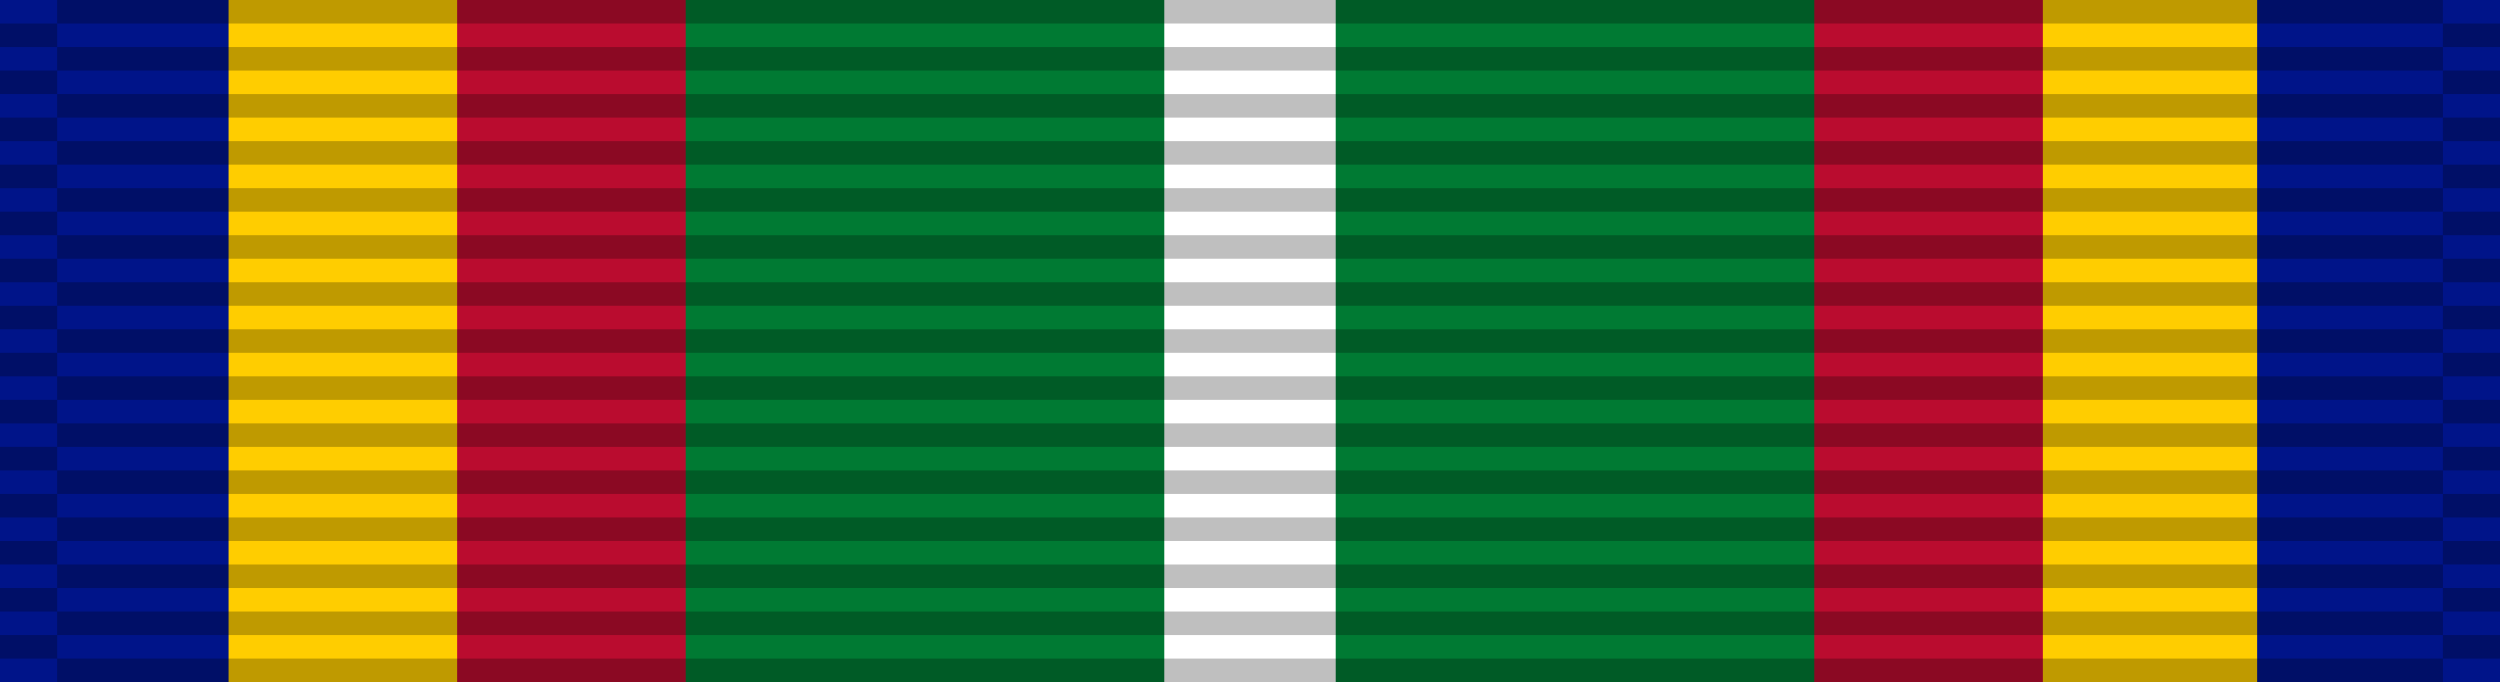<svg xmlns="http://www.w3.org/2000/svg" version="1.0" width="1024" height="279.379"><defs><linearGradient id="a" x1="9.024" y1="8.651" x2="97.265" y2="96.892" gradientTransform="scale(1.025 .976)" gradientUnits="userSpaceOnUse"><stop style="stop-color:#1c0000;stop-opacity:1" offset="0"/><stop style="stop-color:#723838;stop-opacity:1" offset=".5"/><stop style="stop-color:#170000;stop-opacity:1" offset="1"/></linearGradient><linearGradient id="b" x1="9.024" y1="8.651" x2="97.265" y2="96.892" gradientTransform="scale(1.025 .976)" gradientUnits="userSpaceOnUse"><stop style="stop-color:#1c0000;stop-opacity:1" offset="0"/><stop style="stop-color:#723838;stop-opacity:1" offset=".5"/><stop style="stop-color:#170000;stop-opacity:1" offset="1"/></linearGradient><linearGradient id="c" x1="9.024" y1="8.651" x2="97.265" y2="96.892" gradientTransform="scale(1.025 .976)" gradientUnits="userSpaceOnUse"><stop style="stop-color:#1c0000;stop-opacity:1" offset="0"/><stop style="stop-color:#723838;stop-opacity:1" offset=".5"/><stop style="stop-color:#170000;stop-opacity:1" offset="1"/></linearGradient><linearGradient id="d" x1="9.024" y1="8.651" x2="97.265" y2="96.892" gradientTransform="scale(1.025 .976)" gradientUnits="userSpaceOnUse"><stop style="stop-color:#1c0000;stop-opacity:1" offset="0"/><stop style="stop-color:#723838;stop-opacity:1" offset=".5"/><stop style="stop-color:#170000;stop-opacity:1" offset="1"/></linearGradient></defs><path style="fill:#001489;fill-opacity:1;fill-rule:evenodd;stroke:none" d="M0 0h1023.999V279.38H0V0z"/><path style="fill:#ffcd00;fill-opacity:1;fill-rule:evenodd;stroke:none" d="M93.623 0h830.902V279.38H93.623V0z"/><path style="fill:#ba0c2f;fill-opacity:1;fill-rule:evenodd;stroke:none" d="M187.246 0h649.507V279.38H187.246V0z"/><path style="fill:#007a33;fill-opacity:1;fill-rule:evenodd;stroke:none" d="M280.868 0h462.263V279.38H280.868V0z"/><path style="fill:#fff;fill-opacity:1;fill-rule:evenodd;stroke:none" d="M476.891 0h70.218V279.38H476.89V0z"/><path style="opacity:.25;fill:#000;fill-opacity:1;fill-rule:evenodd;stroke:none" d="M0 29h106v1H0v-1zM0 27h106v1H0v-1zM0 25h106v1H0v-1zM0 23h106v1H0v-1zM0 21h106v1H0v-1zM0 19h106v1H0v-1zM0 17h106v1H0v-1zM0 15h106v1H0v-1zM0 13h106v1H0v-1zM0 11h106v1H0v-1zM0 9h106v1H0V9zM0 7h106v1H0V7zM0 5h106v1H0V5zM0 3h106v1H0V3z" transform="matrix(.221 0 0 9.634 0 -19.267)"/><path style="opacity:.25;fill:#000;fill-opacity:1;fill-rule:evenodd;stroke:none" d="M0 29h106v1H0v-1zM0 27h106v1H0v-1zM0 25h106v1H0v-1zM0 23h106v1H0v-1zM0 21h106v1H0v-1zM0 19h106v1H0v-1zM0 17h106v1H0v-1zM0 15h106v1H0v-1zM0 13h106v1H0v-1zM0 11h106v1H0v-1zM0 9h106v1H0V9zM0 7h106v1H0V7zM0 5h106v1H0V5zM0 3h106v1H0V3z" transform="matrix(9.219 0 0 9.634 23.406 -9.633)"/><path style="opacity:.25;fill:#000;fill-opacity:1;fill-rule:evenodd;stroke:none" d="M0 29h106v1H0v-1zM0 27h106v1H0v-1zM0 25h106v1H0v-1zM0 23h106v1H0v-1zM0 21h106v1H0v-1zM0 19h106v1H0v-1zM0 17h106v1H0v-1zM0 15h106v1H0v-1zM0 13h106v1H0v-1zM0 11h106v1H0v-1zM0 9h106v1H0V9zM0 7h106v1H0V7zM0 5h106v1H0V5zM0 3h106v1H0V3z" transform="matrix(.221 0 0 9.634 1000.594 -19.267)"/><path style="opacity:.25;fill:#000;fill-opacity:1;fill-rule:evenodd;stroke:none" d="M23.406 0h977.189v9.634H23.406V0z"/></svg>